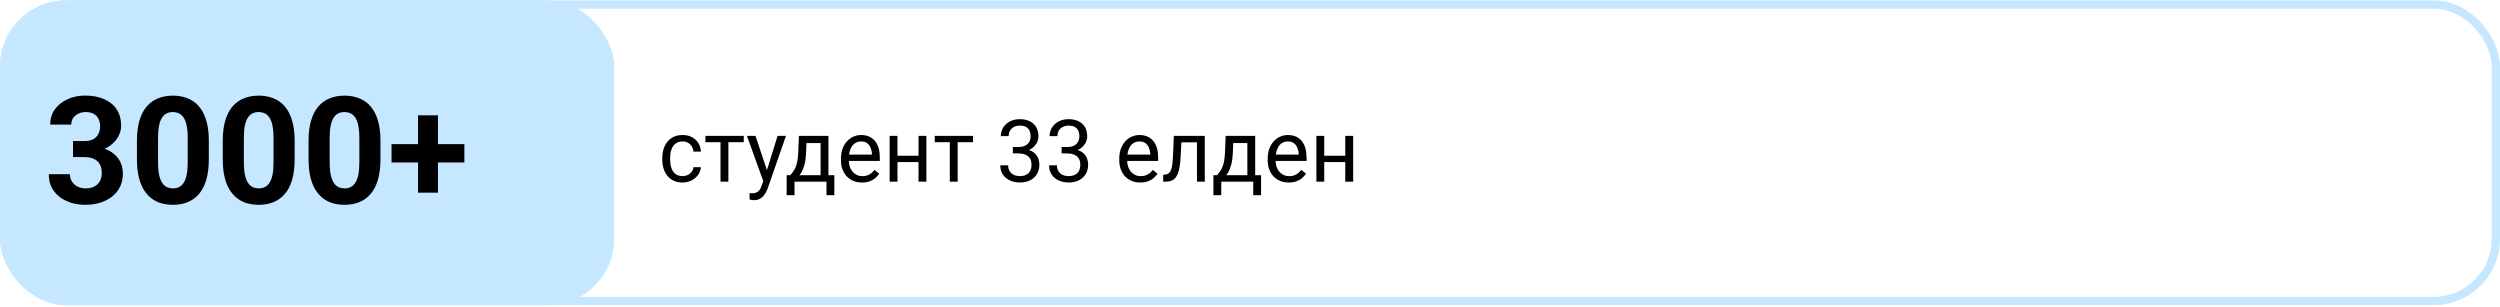 <?xml version="1.0" encoding="UTF-8"?> <svg xmlns="http://www.w3.org/2000/svg" width="692" height="85" viewBox="0 0 692 85" fill="none"><rect x="1.147" y="1.256" width="689.706" height="82.058" rx="17.204" stroke="#C5E7FF" stroke-width="2.294"></rect><rect y="0.109" width="170" height="84.351" rx="18.351" fill="#C5E7FF"></rect><path d="M20.213 39.056H23.323C24.32 39.056 25.141 38.888 25.787 38.551C26.434 38.201 26.912 37.716 27.221 37.097C27.545 36.464 27.706 35.73 27.706 34.895C27.706 34.141 27.558 33.475 27.262 32.896C26.979 32.303 26.541 31.845 25.949 31.522C25.357 31.185 24.609 31.017 23.707 31.017C22.993 31.017 22.334 31.159 21.728 31.441C21.122 31.724 20.637 32.121 20.273 32.633C19.91 33.145 19.728 33.764 19.728 34.491H13.891C13.891 32.875 14.322 31.468 15.183 30.27C16.059 29.071 17.23 28.136 18.698 27.462C20.166 26.789 21.781 26.452 23.545 26.452C25.538 26.452 27.282 26.776 28.777 27.422C30.271 28.055 31.436 28.991 32.271 30.229C33.106 31.468 33.523 33.003 33.523 34.835C33.523 35.764 33.308 36.666 32.877 37.541C32.446 38.403 31.827 39.184 31.019 39.884C30.224 40.571 29.255 41.123 28.11 41.54C26.966 41.944 25.68 42.146 24.252 42.146H20.213V39.056ZM20.213 43.48V40.47H24.252C25.855 40.47 27.262 40.652 28.474 41.015C29.686 41.379 30.702 41.904 31.524 42.591C32.345 43.264 32.965 44.065 33.382 44.994C33.799 45.91 34.008 46.927 34.008 48.044C34.008 49.418 33.745 50.643 33.22 51.72C32.695 52.784 31.955 53.686 30.999 54.427C30.056 55.167 28.952 55.733 27.686 56.124C26.42 56.501 25.04 56.689 23.545 56.689C22.307 56.689 21.088 56.521 19.89 56.184C18.705 55.834 17.627 55.316 16.658 54.629C15.702 53.929 14.934 53.053 14.355 52.003C13.79 50.939 13.507 49.68 13.507 48.226H19.344C19.344 48.98 19.533 49.653 19.91 50.246C20.287 50.838 20.805 51.303 21.465 51.64C22.138 51.976 22.886 52.145 23.707 52.145C24.636 52.145 25.431 51.976 26.09 51.64C26.764 51.289 27.275 50.805 27.625 50.185C27.989 49.552 28.171 48.819 28.171 47.984C28.171 46.906 27.976 46.045 27.585 45.398C27.195 44.739 26.636 44.254 25.909 43.944C25.181 43.634 24.32 43.48 23.323 43.48H20.213ZM57.802 38.995V44.085C57.802 46.294 57.566 48.199 57.095 49.801C56.623 51.39 55.943 52.697 55.055 53.72C54.179 54.73 53.136 55.477 51.924 55.962C50.712 56.447 49.365 56.689 47.884 56.689C46.699 56.689 45.595 56.541 44.572 56.245C43.548 55.935 42.626 55.457 41.805 54.811C40.997 54.164 40.297 53.35 39.704 52.367C39.125 51.37 38.681 50.185 38.371 48.812C38.061 47.438 37.906 45.863 37.906 44.085V38.995C37.906 36.787 38.142 34.895 38.613 33.32C39.098 31.731 39.778 30.431 40.653 29.422C41.542 28.412 42.592 27.671 43.804 27.2C45.016 26.715 46.363 26.473 47.844 26.473C49.029 26.473 50.126 26.627 51.136 26.937C52.16 27.233 53.082 27.698 53.903 28.331C54.725 28.964 55.425 29.778 56.004 30.775C56.583 31.758 57.027 32.936 57.337 34.309C57.647 35.669 57.802 37.231 57.802 38.995ZM51.964 44.853V38.208C51.964 37.144 51.904 36.215 51.783 35.42C51.675 34.626 51.507 33.953 51.278 33.401C51.049 32.835 50.766 32.377 50.429 32.027C50.093 31.677 49.709 31.421 49.278 31.259C48.847 31.098 48.369 31.017 47.844 31.017C47.184 31.017 46.598 31.145 46.087 31.401C45.588 31.657 45.164 32.067 44.814 32.633C44.464 33.185 44.195 33.926 44.006 34.855C43.831 35.77 43.744 36.888 43.744 38.208V44.853C43.744 45.917 43.797 46.853 43.905 47.66C44.026 48.468 44.202 49.162 44.43 49.741C44.673 50.306 44.956 50.771 45.279 51.135C45.615 51.485 45.999 51.74 46.43 51.902C46.874 52.064 47.359 52.145 47.884 52.145C48.531 52.145 49.103 52.017 49.601 51.761C50.113 51.491 50.544 51.074 50.894 50.508C51.257 49.929 51.527 49.175 51.702 48.246C51.877 47.317 51.964 46.186 51.964 44.853ZM81.555 38.995V44.085C81.555 46.294 81.319 48.199 80.848 49.801C80.377 51.39 79.697 52.697 78.808 53.72C77.933 54.73 76.889 55.477 75.677 55.962C74.465 56.447 73.119 56.689 71.638 56.689C70.453 56.689 69.348 56.541 68.325 56.245C67.302 55.935 66.379 55.457 65.558 54.811C64.75 54.164 64.05 53.35 63.457 52.367C62.878 51.37 62.434 50.185 62.124 48.812C61.814 47.438 61.66 45.863 61.66 44.085V38.995C61.66 36.787 61.895 34.895 62.367 33.32C62.851 31.731 63.531 30.431 64.406 29.422C65.295 28.412 66.346 27.671 67.557 27.2C68.769 26.715 70.116 26.473 71.597 26.473C72.782 26.473 73.879 26.627 74.889 26.937C75.913 27.233 76.835 27.698 77.656 28.331C78.478 28.964 79.178 29.778 79.757 30.775C80.336 31.758 80.781 32.936 81.09 34.309C81.4 35.669 81.555 37.231 81.555 38.995ZM75.718 44.853V38.208C75.718 37.144 75.657 36.215 75.536 35.42C75.428 34.626 75.26 33.953 75.031 33.401C74.802 32.835 74.519 32.377 74.182 32.027C73.846 31.677 73.462 31.421 73.031 31.259C72.6 31.098 72.122 31.017 71.597 31.017C70.937 31.017 70.352 31.145 69.84 31.401C69.342 31.657 68.917 32.067 68.567 32.633C68.217 33.185 67.948 33.926 67.759 34.855C67.584 35.77 67.497 36.888 67.497 38.208V44.853C67.497 45.917 67.551 46.853 67.658 47.66C67.78 48.468 67.955 49.162 68.184 49.741C68.426 50.306 68.709 50.771 69.032 51.135C69.368 51.485 69.752 51.74 70.183 51.902C70.628 52.064 71.112 52.145 71.638 52.145C72.284 52.145 72.856 52.017 73.354 51.761C73.866 51.491 74.297 51.074 74.647 50.508C75.011 49.929 75.28 49.175 75.455 48.246C75.63 47.317 75.718 46.186 75.718 44.853ZM105.308 38.995V44.085C105.308 46.294 105.072 48.199 104.601 49.801C104.13 51.39 103.45 52.697 102.561 53.72C101.686 54.73 100.642 55.477 99.43 55.962C98.218 56.447 96.872 56.689 95.391 56.689C94.206 56.689 93.102 56.541 92.078 56.245C91.055 55.935 90.132 55.457 89.311 54.811C88.503 54.164 87.803 53.35 87.21 52.367C86.631 51.37 86.187 50.185 85.877 48.812C85.567 47.438 85.413 45.863 85.413 44.085V38.995C85.413 36.787 85.648 34.895 86.12 33.32C86.604 31.731 87.284 30.431 88.16 29.422C89.048 28.412 90.099 27.671 91.311 27.2C92.522 26.715 93.869 26.473 95.35 26.473C96.535 26.473 97.633 26.627 98.642 26.937C99.666 27.233 100.588 27.698 101.41 28.331C102.231 28.964 102.931 29.778 103.51 30.775C104.089 31.758 104.534 32.936 104.843 34.309C105.153 35.669 105.308 37.231 105.308 38.995ZM99.471 44.853V38.208C99.471 37.144 99.41 36.215 99.289 35.42C99.181 34.626 99.013 33.953 98.784 33.401C98.555 32.835 98.272 32.377 97.936 32.027C97.599 31.677 97.215 31.421 96.784 31.259C96.353 31.098 95.875 31.017 95.35 31.017C94.69 31.017 94.105 31.145 93.593 31.401C93.095 31.657 92.671 32.067 92.32 32.633C91.97 33.185 91.701 33.926 91.513 34.855C91.338 35.77 91.25 36.888 91.25 38.208V44.853C91.25 45.917 91.304 46.853 91.412 47.66C91.533 48.468 91.708 49.162 91.937 49.741C92.179 50.306 92.462 50.771 92.785 51.135C93.122 51.485 93.505 51.74 93.936 51.902C94.381 52.064 94.865 52.145 95.391 52.145C96.037 52.145 96.609 52.017 97.108 51.761C97.619 51.491 98.05 51.074 98.4 50.508C98.764 49.929 99.033 49.175 99.208 48.246C99.383 47.317 99.471 46.186 99.471 44.853ZM128.536 39.904V44.974H108.378V39.904H128.536ZM121.224 31.926V53.336H115.71V31.926H121.224Z" fill="black"></path><path d="M188.961 48.738C189.477 48.738 189.953 48.633 190.391 48.422C190.828 48.211 191.188 47.922 191.469 47.555C191.75 47.18 191.91 46.754 191.949 46.277H194.012C193.973 47.027 193.719 47.727 193.25 48.375C192.789 49.016 192.184 49.535 191.434 49.934C190.684 50.324 189.859 50.52 188.961 50.52C188.008 50.52 187.176 50.352 186.465 50.016C185.762 49.68 185.176 49.219 184.707 48.633C184.246 48.047 183.898 47.375 183.664 46.617C183.438 45.852 183.324 45.043 183.324 44.191V43.699C183.324 42.848 183.438 42.043 183.664 41.285C183.898 40.52 184.246 39.844 184.707 39.258C185.176 38.672 185.762 38.211 186.465 37.875C187.176 37.539 188.008 37.371 188.961 37.371C189.953 37.371 190.82 37.574 191.562 37.98C192.305 38.379 192.887 38.926 193.309 39.621C193.738 40.309 193.973 41.09 194.012 41.965H191.949C191.91 41.441 191.762 40.969 191.504 40.547C191.254 40.125 190.91 39.789 190.473 39.539C190.043 39.281 189.539 39.152 188.961 39.152C188.297 39.152 187.738 39.285 187.285 39.551C186.84 39.809 186.484 40.16 186.219 40.605C185.961 41.043 185.773 41.531 185.656 42.07C185.547 42.602 185.492 43.145 185.492 43.699V44.191C185.492 44.746 185.547 45.293 185.656 45.832C185.766 46.371 185.949 46.859 186.207 47.297C186.473 47.734 186.828 48.086 187.273 48.352C187.727 48.609 188.289 48.738 188.961 48.738ZM201.617 37.605V50.285H199.438V37.605H201.617ZM205.871 37.605V39.363H195.266V37.605H205.871ZM211.707 48.973L215.234 37.605H217.555L212.469 52.242C212.352 52.555 212.195 52.891 212 53.25C211.812 53.617 211.57 53.965 211.273 54.293C210.977 54.621 210.617 54.887 210.195 55.09C209.781 55.301 209.285 55.406 208.707 55.406C208.535 55.406 208.316 55.383 208.051 55.336C207.785 55.289 207.598 55.25 207.488 55.219L207.477 53.461C207.539 53.469 207.637 53.477 207.77 53.484C207.91 53.5 208.008 53.508 208.062 53.508C208.555 53.508 208.973 53.441 209.316 53.309C209.66 53.184 209.949 52.969 210.184 52.664C210.426 52.367 210.633 51.957 210.805 51.434L211.707 48.973ZM209.117 37.605L212.41 47.449L212.973 49.734L211.414 50.531L206.75 37.605H209.117ZM221.141 37.605H223.309L223.121 42.352C223.074 43.555 222.938 44.594 222.711 45.469C222.484 46.344 222.195 47.09 221.844 47.707C221.492 48.316 221.098 48.828 220.66 49.242C220.23 49.656 219.785 50.004 219.324 50.285H218.246L218.305 48.516L218.75 48.504C219.008 48.199 219.258 47.887 219.5 47.566C219.742 47.238 219.965 46.852 220.168 46.406C220.371 45.953 220.539 45.402 220.672 44.754C220.812 44.098 220.902 43.297 220.941 42.352L221.141 37.605ZM221.68 37.605H229.309V50.285H227.141V39.609H221.68V37.605ZM217.754 48.504H230.938V54.023H228.77V50.285H219.922V54.023H217.742L217.754 48.504ZM238.602 50.52C237.719 50.52 236.918 50.371 236.199 50.074C235.488 49.77 234.875 49.344 234.359 48.797C233.852 48.25 233.461 47.602 233.188 46.852C232.914 46.102 232.777 45.281 232.777 44.391V43.898C232.777 42.867 232.93 41.949 233.234 41.145C233.539 40.332 233.953 39.645 234.477 39.082C235 38.52 235.594 38.094 236.258 37.805C236.922 37.516 237.609 37.371 238.32 37.371C239.227 37.371 240.008 37.527 240.664 37.84C241.328 38.152 241.871 38.59 242.293 39.152C242.715 39.707 243.027 40.363 243.23 41.121C243.434 41.871 243.535 42.691 243.535 43.582V44.555H234.066V42.785H241.367V42.621C241.336 42.059 241.219 41.512 241.016 40.98C240.82 40.449 240.508 40.012 240.078 39.668C239.648 39.324 239.062 39.152 238.32 39.152C237.828 39.152 237.375 39.258 236.961 39.469C236.547 39.672 236.191 39.977 235.895 40.383C235.598 40.789 235.367 41.285 235.203 41.871C235.039 42.457 234.957 43.133 234.957 43.898V44.391C234.957 44.992 235.039 45.559 235.203 46.09C235.375 46.613 235.621 47.074 235.941 47.473C236.27 47.871 236.664 48.184 237.125 48.41C237.594 48.637 238.125 48.75 238.719 48.75C239.484 48.75 240.133 48.594 240.664 48.281C241.195 47.969 241.66 47.551 242.059 47.027L243.371 48.07C243.098 48.484 242.75 48.879 242.328 49.254C241.906 49.629 241.387 49.934 240.77 50.168C240.16 50.402 239.438 50.52 238.602 50.52ZM254.668 43.102V44.859H247.965V43.102H254.668ZM248.422 37.605V50.285H246.254V37.605H248.422ZM256.426 37.605V50.285H254.246V37.605H256.426ZM265.086 37.605V50.285H262.906V37.605H265.086ZM269.34 37.605V39.363H258.734V37.605H269.34ZM280.355 40.688H281.902C282.66 40.688 283.285 40.562 283.777 40.312C284.277 40.055 284.648 39.707 284.891 39.27C285.141 38.824 285.266 38.324 285.266 37.77C285.266 37.113 285.156 36.562 284.938 36.117C284.719 35.672 284.391 35.336 283.953 35.109C283.516 34.883 282.961 34.77 282.289 34.77C281.68 34.77 281.141 34.891 280.672 35.133C280.211 35.367 279.848 35.703 279.582 36.141C279.324 36.578 279.195 37.094 279.195 37.688H277.027C277.027 36.82 277.246 36.031 277.684 35.32C278.121 34.609 278.734 34.043 279.523 33.621C280.32 33.199 281.242 32.988 282.289 32.988C283.32 32.988 284.223 33.172 284.996 33.539C285.77 33.898 286.371 34.438 286.801 35.156C287.23 35.867 287.445 36.754 287.445 37.816C287.445 38.246 287.344 38.707 287.141 39.199C286.945 39.684 286.637 40.137 286.215 40.559C285.801 40.98 285.262 41.328 284.598 41.602C283.934 41.867 283.137 42 282.207 42H280.355V40.688ZM280.355 42.469V41.168H282.207C283.293 41.168 284.191 41.297 284.902 41.555C285.613 41.812 286.172 42.156 286.578 42.586C286.992 43.016 287.281 43.488 287.445 44.004C287.617 44.512 287.703 45.02 287.703 45.527C287.703 46.324 287.566 47.031 287.293 47.648C287.027 48.266 286.648 48.789 286.156 49.219C285.672 49.648 285.102 49.973 284.445 50.191C283.789 50.41 283.074 50.52 282.301 50.52C281.559 50.52 280.859 50.414 280.203 50.203C279.555 49.992 278.98 49.688 278.48 49.289C277.98 48.883 277.59 48.387 277.309 47.801C277.027 47.207 276.887 46.531 276.887 45.773H279.055C279.055 46.367 279.184 46.887 279.441 47.332C279.707 47.777 280.082 48.125 280.566 48.375C281.059 48.617 281.637 48.738 282.301 48.738C282.965 48.738 283.535 48.625 284.012 48.398C284.496 48.164 284.867 47.812 285.125 47.344C285.391 46.875 285.523 46.285 285.523 45.574C285.523 44.863 285.375 44.281 285.078 43.828C284.781 43.367 284.359 43.027 283.812 42.809C283.273 42.582 282.637 42.469 281.902 42.469H280.355ZM293.855 40.688H295.402C296.16 40.688 296.785 40.562 297.277 40.312C297.777 40.055 298.148 39.707 298.391 39.27C298.641 38.824 298.766 38.324 298.766 37.77C298.766 37.113 298.656 36.562 298.438 36.117C298.219 35.672 297.891 35.336 297.453 35.109C297.016 34.883 296.461 34.77 295.789 34.77C295.18 34.77 294.641 34.891 294.172 35.133C293.711 35.367 293.348 35.703 293.082 36.141C292.824 36.578 292.695 37.094 292.695 37.688H290.527C290.527 36.82 290.746 36.031 291.184 35.32C291.621 34.609 292.234 34.043 293.023 33.621C293.82 33.199 294.742 32.988 295.789 32.988C296.82 32.988 297.723 33.172 298.496 33.539C299.27 33.898 299.871 34.438 300.301 35.156C300.73 35.867 300.945 36.754 300.945 37.816C300.945 38.246 300.844 38.707 300.641 39.199C300.445 39.684 300.137 40.137 299.715 40.559C299.301 40.98 298.762 41.328 298.098 41.602C297.434 41.867 296.637 42 295.707 42H293.855V40.688ZM293.855 42.469V41.168H295.707C296.793 41.168 297.691 41.297 298.402 41.555C299.113 41.812 299.672 42.156 300.078 42.586C300.492 43.016 300.781 43.488 300.945 44.004C301.117 44.512 301.203 45.02 301.203 45.527C301.203 46.324 301.066 47.031 300.793 47.648C300.527 48.266 300.148 48.789 299.656 49.219C299.172 49.648 298.602 49.973 297.945 50.191C297.289 50.41 296.574 50.52 295.801 50.52C295.059 50.52 294.359 50.414 293.703 50.203C293.055 49.992 292.48 49.688 291.98 49.289C291.48 48.883 291.09 48.387 290.809 47.801C290.527 47.207 290.387 46.531 290.387 45.773H292.555C292.555 46.367 292.684 46.887 292.941 47.332C293.207 47.777 293.582 48.125 294.066 48.375C294.559 48.617 295.137 48.738 295.801 48.738C296.465 48.738 297.035 48.625 297.512 48.398C297.996 48.164 298.367 47.812 298.625 47.344C298.891 46.875 299.023 46.285 299.023 45.574C299.023 44.863 298.875 44.281 298.578 43.828C298.281 43.367 297.859 43.027 297.312 42.809C296.773 42.582 296.137 42.469 295.402 42.469H293.855ZM315.641 50.52C314.758 50.52 313.957 50.371 313.238 50.074C312.527 49.77 311.914 49.344 311.398 48.797C310.891 48.25 310.5 47.602 310.227 46.852C309.953 46.102 309.816 45.281 309.816 44.391V43.898C309.816 42.867 309.969 41.949 310.273 41.145C310.578 40.332 310.992 39.645 311.516 39.082C312.039 38.52 312.633 38.094 313.297 37.805C313.961 37.516 314.648 37.371 315.359 37.371C316.266 37.371 317.047 37.527 317.703 37.84C318.367 38.152 318.91 38.59 319.332 39.152C319.754 39.707 320.066 40.363 320.27 41.121C320.473 41.871 320.574 42.691 320.574 43.582V44.555H311.105V42.785H318.406V42.621C318.375 42.059 318.258 41.512 318.055 40.98C317.859 40.449 317.547 40.012 317.117 39.668C316.688 39.324 316.102 39.152 315.359 39.152C314.867 39.152 314.414 39.258 314 39.469C313.586 39.672 313.23 39.977 312.934 40.383C312.637 40.789 312.406 41.285 312.242 41.871C312.078 42.457 311.996 43.133 311.996 43.898V44.391C311.996 44.992 312.078 45.559 312.242 46.09C312.414 46.613 312.66 47.074 312.98 47.473C313.309 47.871 313.703 48.184 314.164 48.41C314.633 48.637 315.164 48.75 315.758 48.75C316.523 48.75 317.172 48.594 317.703 48.281C318.234 47.969 318.699 47.551 319.098 47.027L320.41 48.07C320.137 48.484 319.789 48.879 319.367 49.254C318.945 49.629 318.426 49.934 317.809 50.168C317.199 50.402 316.477 50.52 315.641 50.52ZM331.578 37.605V39.398H325.449V37.605H331.578ZM333.488 37.605V50.285H331.32V37.605H333.488ZM324.922 37.605H327.102L326.773 43.723C326.719 44.668 326.629 45.504 326.504 46.23C326.387 46.949 326.223 47.566 326.012 48.082C325.809 48.598 325.551 49.02 325.238 49.348C324.934 49.668 324.566 49.906 324.137 50.062C323.707 50.211 323.211 50.285 322.648 50.285H321.969V48.375L322.438 48.34C322.773 48.316 323.059 48.238 323.293 48.105C323.535 47.973 323.738 47.777 323.902 47.52C324.066 47.254 324.199 46.914 324.301 46.5C324.41 46.086 324.492 45.594 324.547 45.023C324.609 44.453 324.656 43.789 324.688 43.031L324.922 37.605ZM339.266 37.605H341.434L341.246 42.352C341.199 43.555 341.062 44.594 340.836 45.469C340.609 46.344 340.32 47.09 339.969 47.707C339.617 48.316 339.223 48.828 338.785 49.242C338.355 49.656 337.91 50.004 337.449 50.285H336.371L336.43 48.516L336.875 48.504C337.133 48.199 337.383 47.887 337.625 47.566C337.867 47.238 338.09 46.852 338.293 46.406C338.496 45.953 338.664 45.402 338.797 44.754C338.938 44.098 339.027 43.297 339.066 42.352L339.266 37.605ZM339.805 37.605H347.434V50.285H345.266V39.609H339.805V37.605ZM335.879 48.504H349.062V54.023H346.895V50.285H338.047V54.023H335.867L335.879 48.504ZM356.727 50.52C355.844 50.52 355.043 50.371 354.324 50.074C353.613 49.77 353 49.344 352.484 48.797C351.977 48.25 351.586 47.602 351.312 46.852C351.039 46.102 350.902 45.281 350.902 44.391V43.898C350.902 42.867 351.055 41.949 351.359 41.145C351.664 40.332 352.078 39.645 352.602 39.082C353.125 38.52 353.719 38.094 354.383 37.805C355.047 37.516 355.734 37.371 356.445 37.371C357.352 37.371 358.133 37.527 358.789 37.84C359.453 38.152 359.996 38.59 360.418 39.152C360.84 39.707 361.152 40.363 361.355 41.121C361.559 41.871 361.66 42.691 361.66 43.582V44.555H352.191V42.785H359.492V42.621C359.461 42.059 359.344 41.512 359.141 40.98C358.945 40.449 358.633 40.012 358.203 39.668C357.773 39.324 357.188 39.152 356.445 39.152C355.953 39.152 355.5 39.258 355.086 39.469C354.672 39.672 354.316 39.977 354.02 40.383C353.723 40.789 353.492 41.285 353.328 41.871C353.164 42.457 353.082 43.133 353.082 43.898V44.391C353.082 44.992 353.164 45.559 353.328 46.09C353.5 46.613 353.746 47.074 354.066 47.473C354.395 47.871 354.789 48.184 355.25 48.41C355.719 48.637 356.25 48.75 356.844 48.75C357.609 48.75 358.258 48.594 358.789 48.281C359.32 47.969 359.785 47.551 360.184 47.027L361.496 48.07C361.223 48.484 360.875 48.879 360.453 49.254C360.031 49.629 359.512 49.934 358.895 50.168C358.285 50.402 357.562 50.52 356.727 50.52ZM372.793 43.102V44.859H366.09V43.102H372.793ZM366.547 37.605V50.285H364.379V37.605H366.547ZM374.551 37.605V50.285H372.371V37.605H374.551Z" fill="black"></path></svg> 